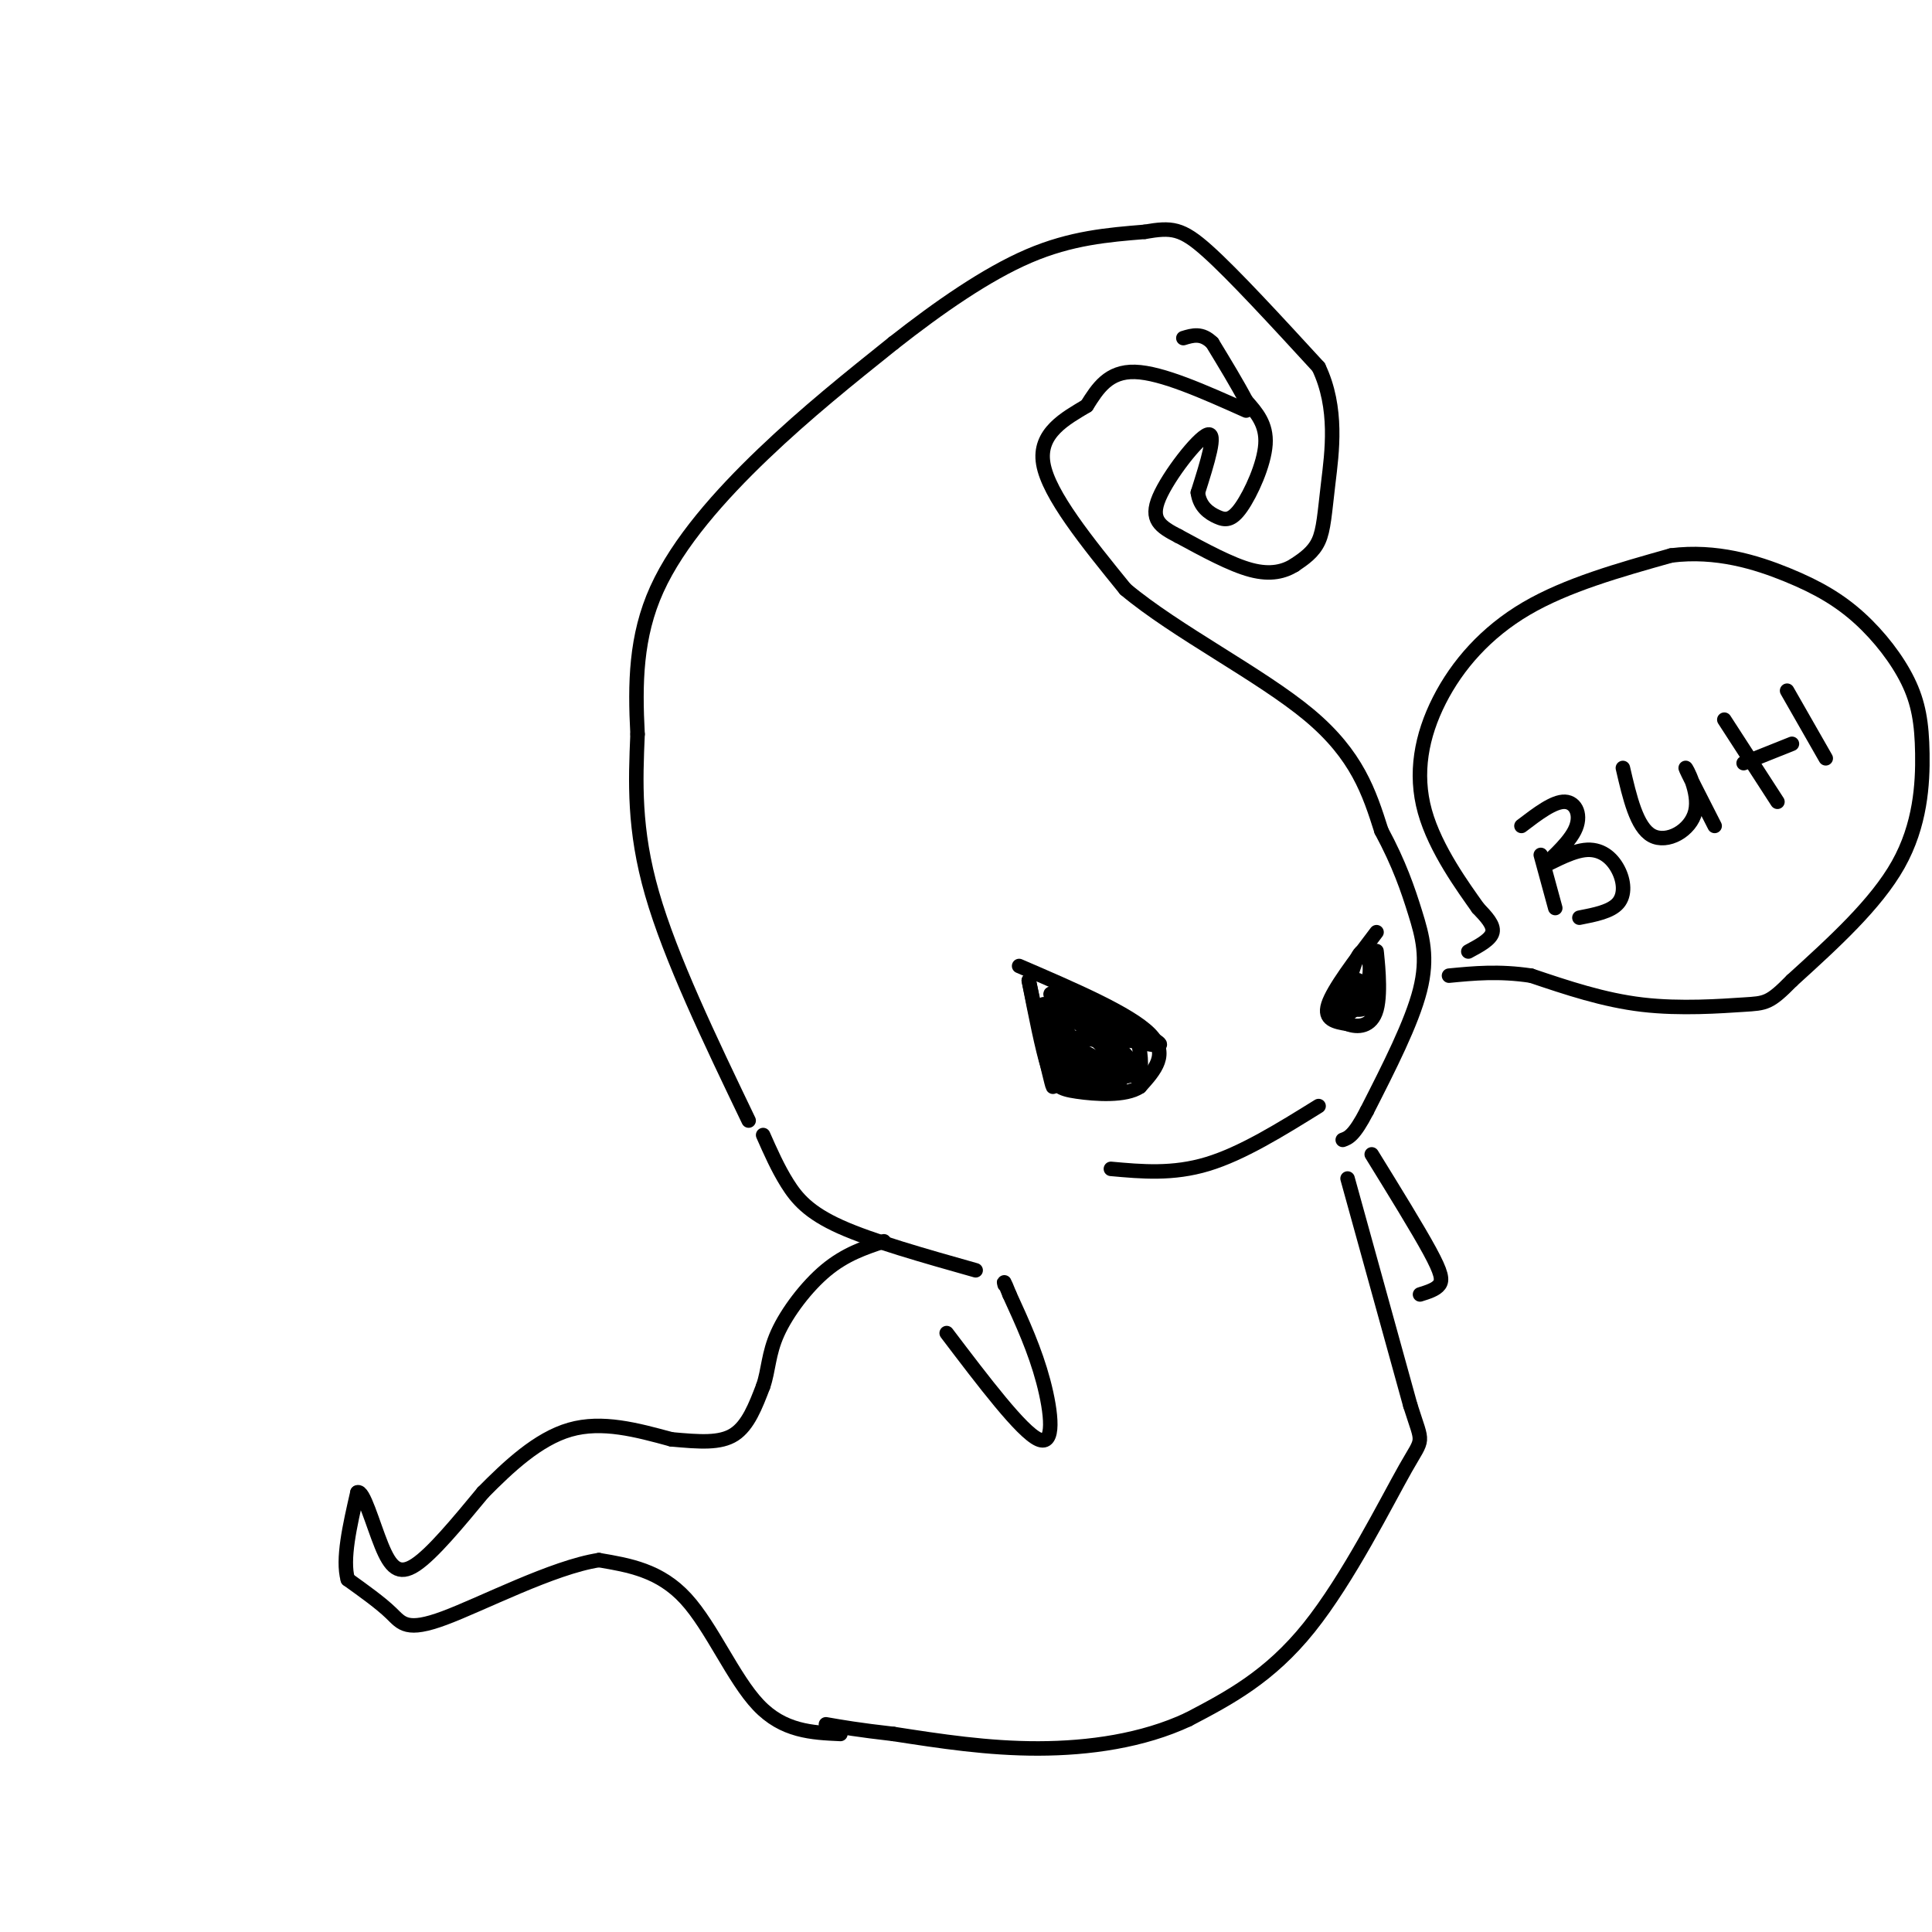 <svg viewBox='0 0 400 400' version='1.1' xmlns='http://www.w3.org/2000/svg' xmlns:xlink='http://www.w3.org/1999/xlink'><g fill='none' stroke='rgb(0,0,0)' stroke-width='3' stroke-linecap='round' stroke-linejoin='round'><path d='M155,232c-8.083,-16.833 -16.167,-33.667 -20,-47c-3.833,-13.333 -3.417,-23.167 -3,-33'/><path d='M132,152c-0.548,-10.500 -0.417,-20.250 4,-30c4.417,-9.750 13.119,-19.500 22,-28c8.881,-8.500 17.940,-15.750 27,-23'/><path d='M185,71c9.356,-7.356 19.244,-14.244 28,-18c8.756,-3.756 16.378,-4.378 24,-5'/><path d='M237,48c5.600,-0.956 7.600,-0.844 13,4c5.400,4.844 14.200,14.422 23,24'/><path d='M273,76c4.071,8.488 2.750,17.708 2,24c-0.750,6.292 -0.929,9.655 -2,12c-1.071,2.345 -3.036,3.673 -5,5'/><path d='M268,117c-2.111,1.311 -4.889,2.089 -9,1c-4.111,-1.089 -9.556,-4.044 -15,-7'/><path d='M244,111c-3.845,-1.976 -5.958,-3.417 -4,-8c1.958,-4.583 7.988,-12.310 10,-13c2.012,-0.690 0.006,5.655 -2,12'/><path d='M248,102c0.386,2.931 2.351,4.260 4,5c1.649,0.740 2.982,0.892 5,-2c2.018,-2.892 4.719,-8.826 5,-13c0.281,-4.174 -1.860,-6.587 -4,-9'/><path d='M258,83c-1.833,-3.500 -4.417,-7.750 -7,-12'/><path d='M251,71c-2.167,-2.167 -4.083,-1.583 -6,-1'/><path d='M258,85c-8.750,-3.917 -17.500,-7.833 -23,-8c-5.500,-0.167 -7.750,3.417 -10,7'/><path d='M225,84c-4.311,2.600 -10.089,5.600 -9,12c1.089,6.400 9.044,16.200 17,26'/><path d='M233,122c10.422,8.756 27.978,17.644 38,26c10.022,8.356 12.511,16.178 15,24'/><path d='M286,172c3.714,6.905 5.500,12.167 7,17c1.500,4.833 2.714,9.238 1,16c-1.714,6.762 -6.357,15.881 -11,25'/><path d='M283,230c-2.667,5.167 -3.833,5.583 -5,6'/><path d='M211,200c11.417,4.917 22.833,9.833 27,14c4.167,4.167 1.083,7.583 -2,11'/><path d='M236,225c-2.940,2.012 -9.292,1.542 -13,1c-3.708,-0.542 -4.774,-1.155 -6,-5c-1.226,-3.845 -2.613,-10.923 -4,-18'/><path d='M213,203c0.734,3.509 4.568,21.281 5,22c0.432,0.719 -2.537,-15.614 -2,-17c0.537,-1.386 4.582,12.175 6,16c1.418,3.825 0.209,-2.088 -1,-8'/><path d='M221,216c-0.514,-2.808 -1.299,-5.828 -2,-5c-0.701,0.828 -1.319,5.505 0,9c1.319,3.495 4.574,5.809 7,5c2.426,-0.809 4.022,-4.740 2,-9c-2.022,-4.260 -7.662,-8.850 -9,-7c-1.338,1.850 1.628,10.139 5,13c3.372,2.861 7.151,0.293 6,-4c-1.151,-4.293 -7.233,-10.310 -10,-11c-2.767,-0.690 -2.219,3.946 0,8c2.219,4.054 6.110,7.527 10,11'/><path d='M230,226c2.146,0.309 2.510,-4.417 2,-8c-0.510,-3.583 -1.893,-6.022 -5,-8c-3.107,-1.978 -7.937,-3.494 -8,-1c-0.063,2.494 4.641,8.997 9,12c4.359,3.003 8.375,2.506 5,-2c-3.375,-4.506 -14.139,-13.021 -14,-12c0.139,1.021 11.183,11.577 14,14c2.817,2.423 -2.591,-3.289 -8,-9'/><path d='M225,212c-4.112,-3.415 -10.391,-7.454 -6,-6c4.391,1.454 19.453,8.401 21,10c1.547,1.599 -10.420,-2.149 -12,-1c-1.580,1.149 7.229,7.194 9,8c1.771,0.806 -3.494,-3.627 -5,-6c-1.506,-2.373 0.747,-2.687 3,-3'/><path d='M235,214c0.867,1.356 1.533,6.244 1,8c-0.533,1.756 -2.267,0.378 -4,-1'/><path d='M285,193c-4.500,5.917 -9.000,11.833 -10,15c-1.000,3.167 1.500,3.583 4,4'/><path d='M279,212c1.993,0.778 4.976,0.722 6,-3c1.024,-3.722 0.089,-11.111 0,-12c-0.089,-0.889 0.668,4.722 0,8c-0.668,3.278 -2.762,4.222 -4,4c-1.238,-0.222 -1.619,-1.611 -2,-3'/><path d='M279,206c0.203,-2.817 1.710,-8.359 3,-9c1.290,-0.641 2.362,3.619 1,7c-1.362,3.381 -5.159,5.883 -6,5c-0.841,-0.883 1.275,-5.151 3,-6c1.725,-0.849 3.060,1.721 2,4c-1.060,2.279 -4.516,4.267 -5,3c-0.484,-1.267 2.005,-5.791 3,-7c0.995,-1.209 0.498,0.895 0,3'/><path d='M280,206c-0.500,0.500 -1.750,0.250 -3,0'/><path d='M230,242c6.417,0.583 12.833,1.167 20,-1c7.167,-2.167 15.083,-7.083 23,-12'/><path d='M158,235c1.511,3.422 3.022,6.844 5,10c1.978,3.156 4.422,6.044 11,9c6.578,2.956 17.289,5.978 28,9'/><path d='M196,276c7.756,10.222 15.511,20.444 19,22c3.489,1.556 2.711,-5.556 1,-12c-1.711,-6.444 -4.356,-12.222 -7,-18'/><path d='M209,268c-1.333,-3.333 -1.167,-2.667 -1,-2'/><path d='M284,239c4.756,7.711 9.511,15.422 12,20c2.489,4.578 2.711,6.022 2,7c-0.711,0.978 -2.356,1.489 -4,2'/><path d='M279,244c0.000,0.000 13.000,47.000 13,47'/><path d='M292,291c2.679,8.476 2.875,6.167 -1,13c-3.875,6.833 -11.821,22.810 -20,33c-8.179,10.190 -16.589,14.595 -25,19'/><path d='M246,356c-9.444,4.422 -20.556,5.978 -31,6c-10.444,0.022 -20.222,-1.489 -30,-3'/><path d='M185,359c-7.333,-0.833 -10.667,-1.417 -14,-2'/><path d='M174,359c-5.911,-0.267 -11.822,-0.533 -17,-6c-5.178,-5.467 -9.622,-16.133 -15,-22c-5.378,-5.867 -11.689,-6.933 -18,-8'/><path d='M124,323c-9.476,1.452 -24.167,9.083 -32,12c-7.833,2.917 -8.810,1.119 -11,-1c-2.190,-2.119 -5.595,-4.560 -9,-7'/><path d='M72,327c-1.167,-4.167 0.417,-11.083 2,-18'/><path d='M74,309c1.190,-0.714 3.167,6.500 5,11c1.833,4.500 3.524,6.286 7,4c3.476,-2.286 8.738,-8.643 14,-15'/><path d='M100,309c5.244,-5.311 11.356,-11.089 18,-13c6.644,-1.911 13.822,0.044 21,2'/><path d='M139,298c5.889,0.533 10.111,0.867 13,-1c2.889,-1.867 4.444,-5.933 6,-10'/><path d='M158,287c1.155,-3.333 1.042,-6.667 3,-11c1.958,-4.333 5.988,-9.667 10,-13c4.012,-3.333 8.006,-4.667 12,-6'/><path d='M319,177c0.000,0.000 3.000,11.000 3,11'/><path d='M315,171c3.345,-2.551 6.689,-5.102 9,-5c2.311,0.102 3.588,2.856 2,6c-1.588,3.144 -6.042,6.677 -6,7c0.042,0.323 4.578,-2.563 8,-3c3.422,-0.437 5.729,1.575 7,4c1.271,2.425 1.506,5.264 0,7c-1.506,1.736 -4.753,2.368 -8,3'/><path d='M336,159c1.423,6.143 2.845,12.286 6,14c3.155,1.714 8.042,-1.000 9,-5c0.958,-4.000 -2.012,-9.286 -2,-9c0.012,0.286 3.006,6.143 6,12'/><path d='M357,149c0.000,0.000 11.000,17.000 11,17'/><path d='M361,158c0.000,0.000 10.000,-4.000 10,-4'/><path d='M370,143c0.000,0.000 8.000,14.000 8,14'/><path d='M304,197c2.333,-1.250 4.667,-2.500 5,-4c0.333,-1.500 -1.333,-3.250 -3,-5'/><path d='M306,188c-2.946,-4.177 -8.810,-12.120 -11,-20c-2.190,-7.880 -0.705,-15.699 3,-23c3.705,-7.301 9.630,-14.086 18,-19c8.370,-4.914 19.185,-7.957 30,-11'/><path d='M346,115c9.315,-1.175 17.604,1.388 24,4c6.396,2.612 10.899,5.275 15,9c4.101,3.725 7.800,8.514 10,13c2.200,4.486 2.900,8.669 3,15c0.100,6.331 -0.400,14.809 -5,23c-4.600,8.191 -13.300,16.096 -22,24'/><path d='M371,203c-4.690,4.774 -5.417,4.708 -10,5c-4.583,0.292 -13.024,0.940 -21,0c-7.976,-0.940 -15.488,-3.470 -23,-6'/><path d='M317,202c-6.667,-1.000 -11.833,-0.500 -17,0'/><path d='M218,207c9.470,7.000 18.940,14.000 18,15c-0.940,1.000 -12.292,-4.000 -14,-6c-1.708,-2.000 6.226,-1.000 9,1c2.774,2.000 0.387,5.000 -2,8'/></g>
</svg>